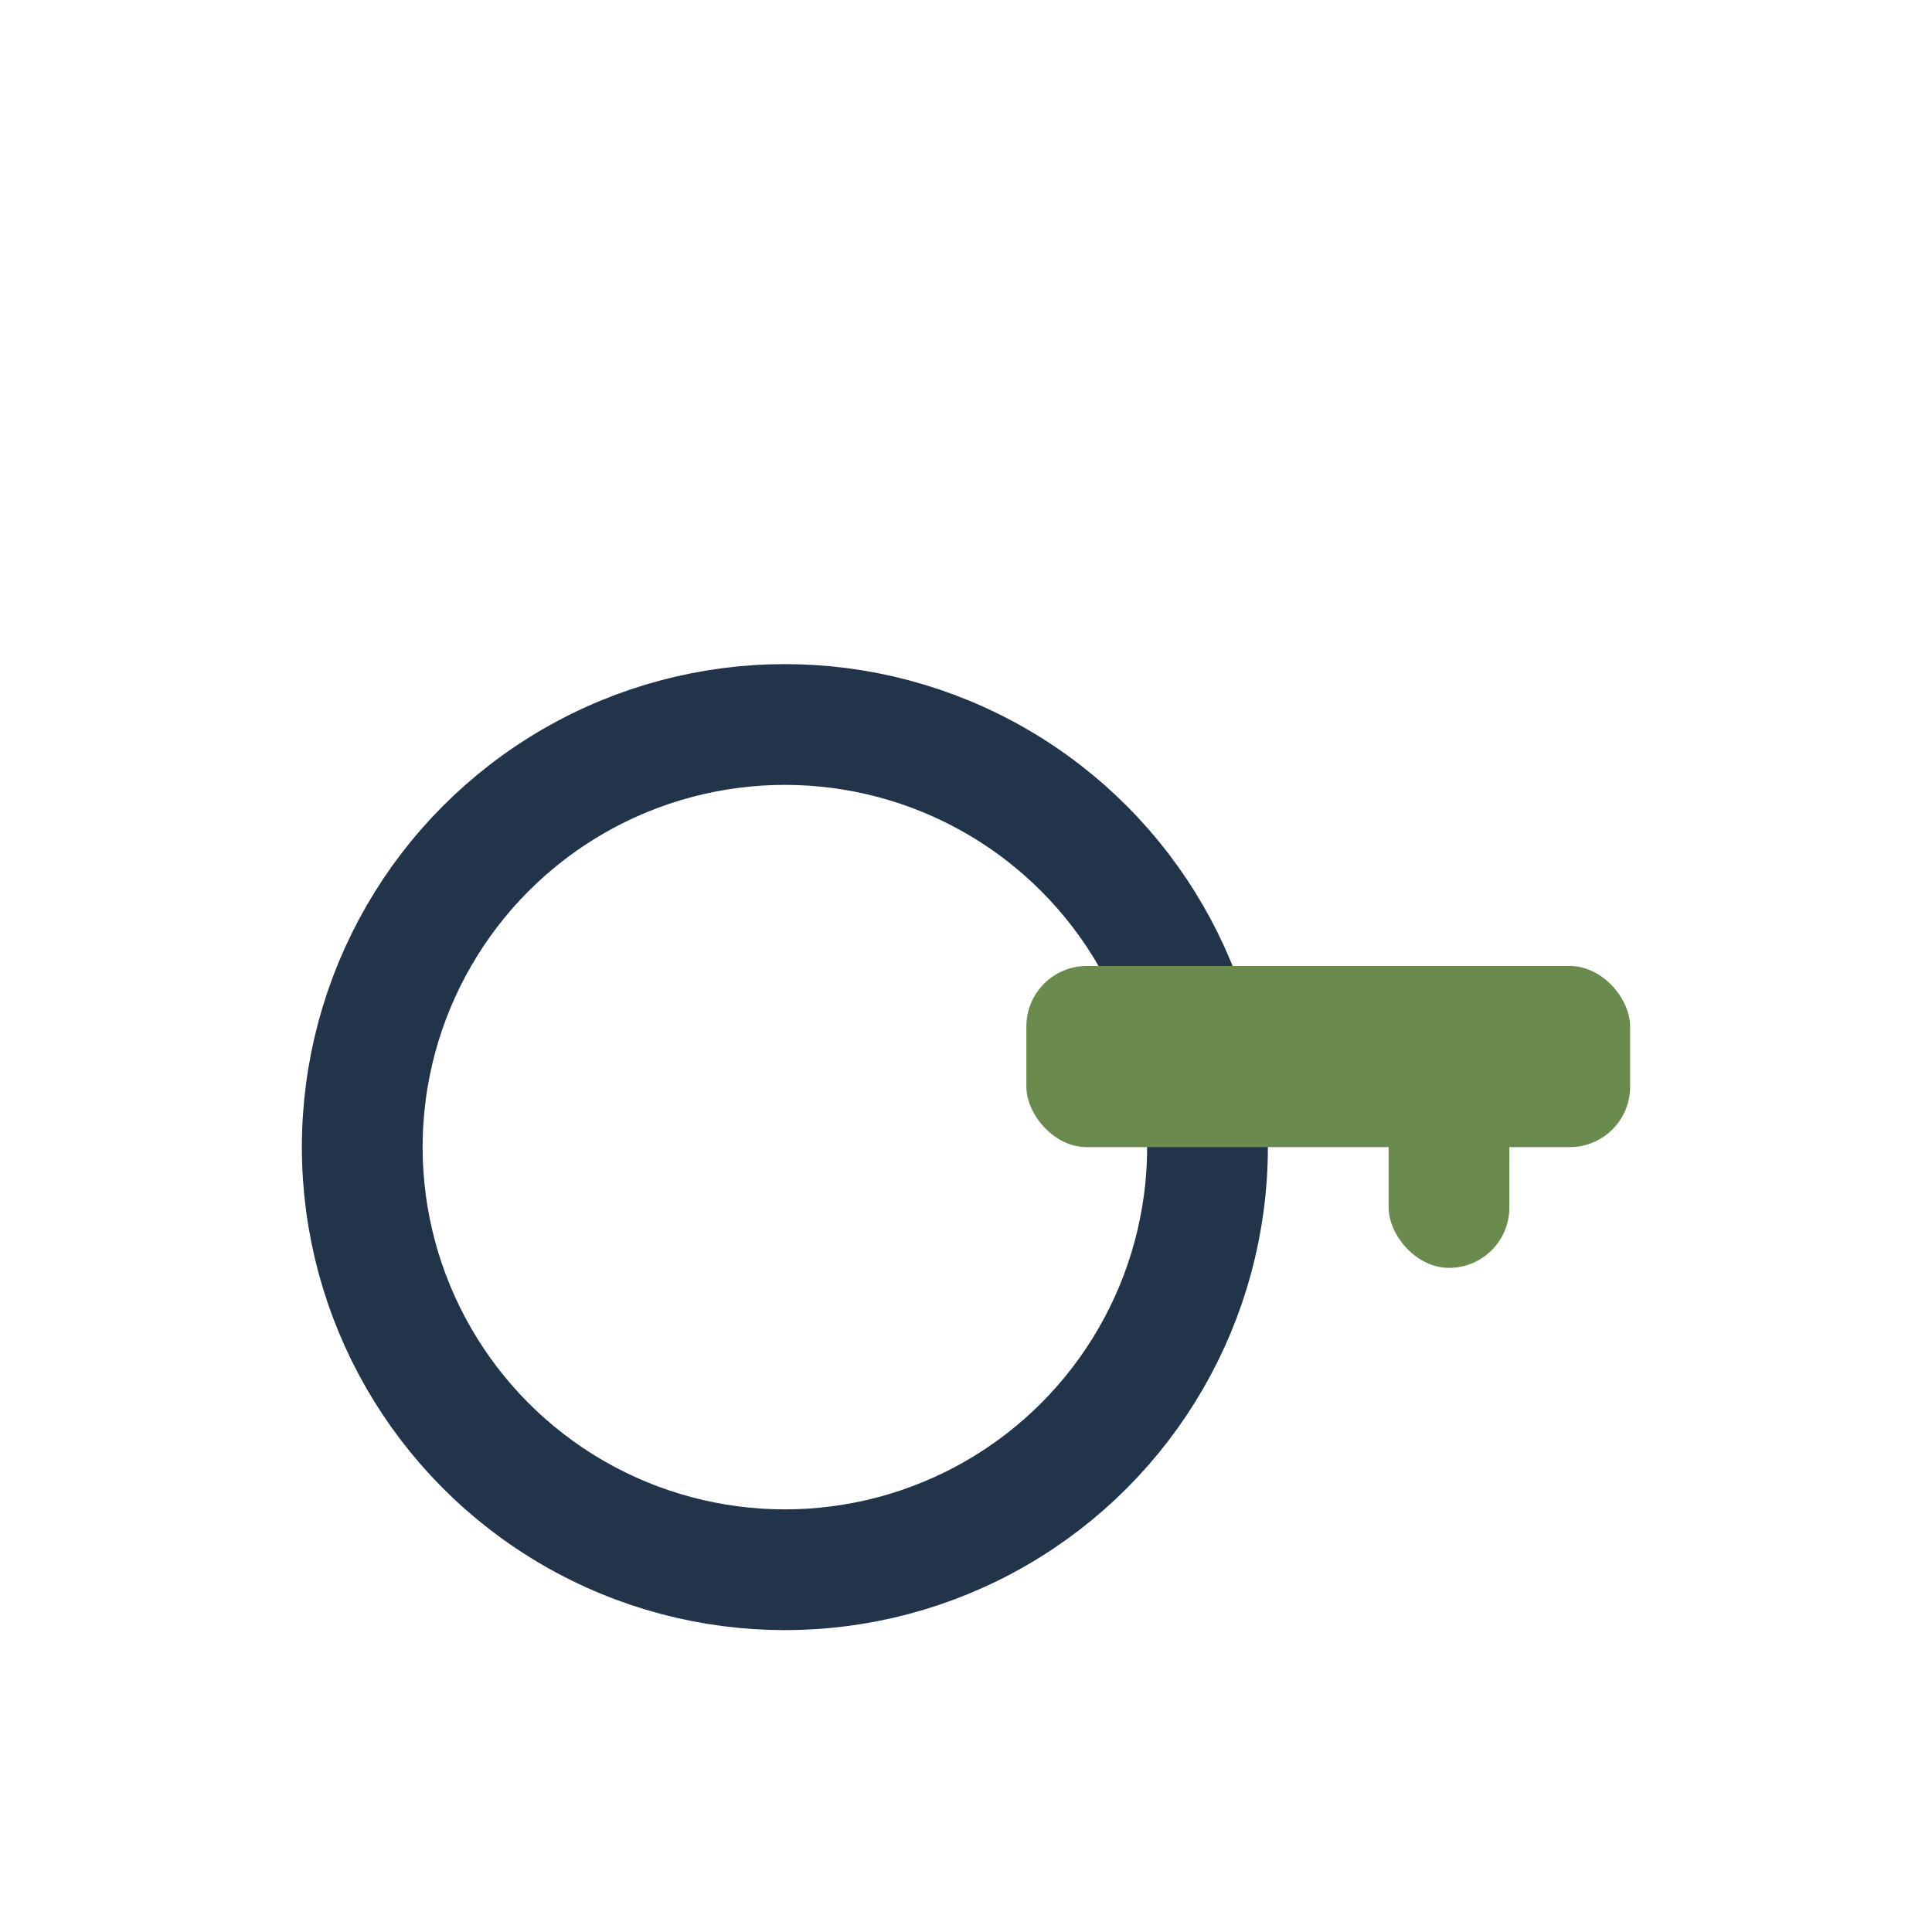<?xml version="1.0" encoding="UTF-8"?>
<svg xmlns="http://www.w3.org/2000/svg" width="32" height="32" viewBox="0 0 32 32"><circle cx="13" cy="19" r="7" fill="none" stroke="#21344A" stroke-width="2"/><rect x="17" y="16" width="10" height="3" rx="1" fill="#6B8B4E"/><rect x="23" y="16" width="2" height="5" rx="1" fill="#6B8B4E"/></svg>